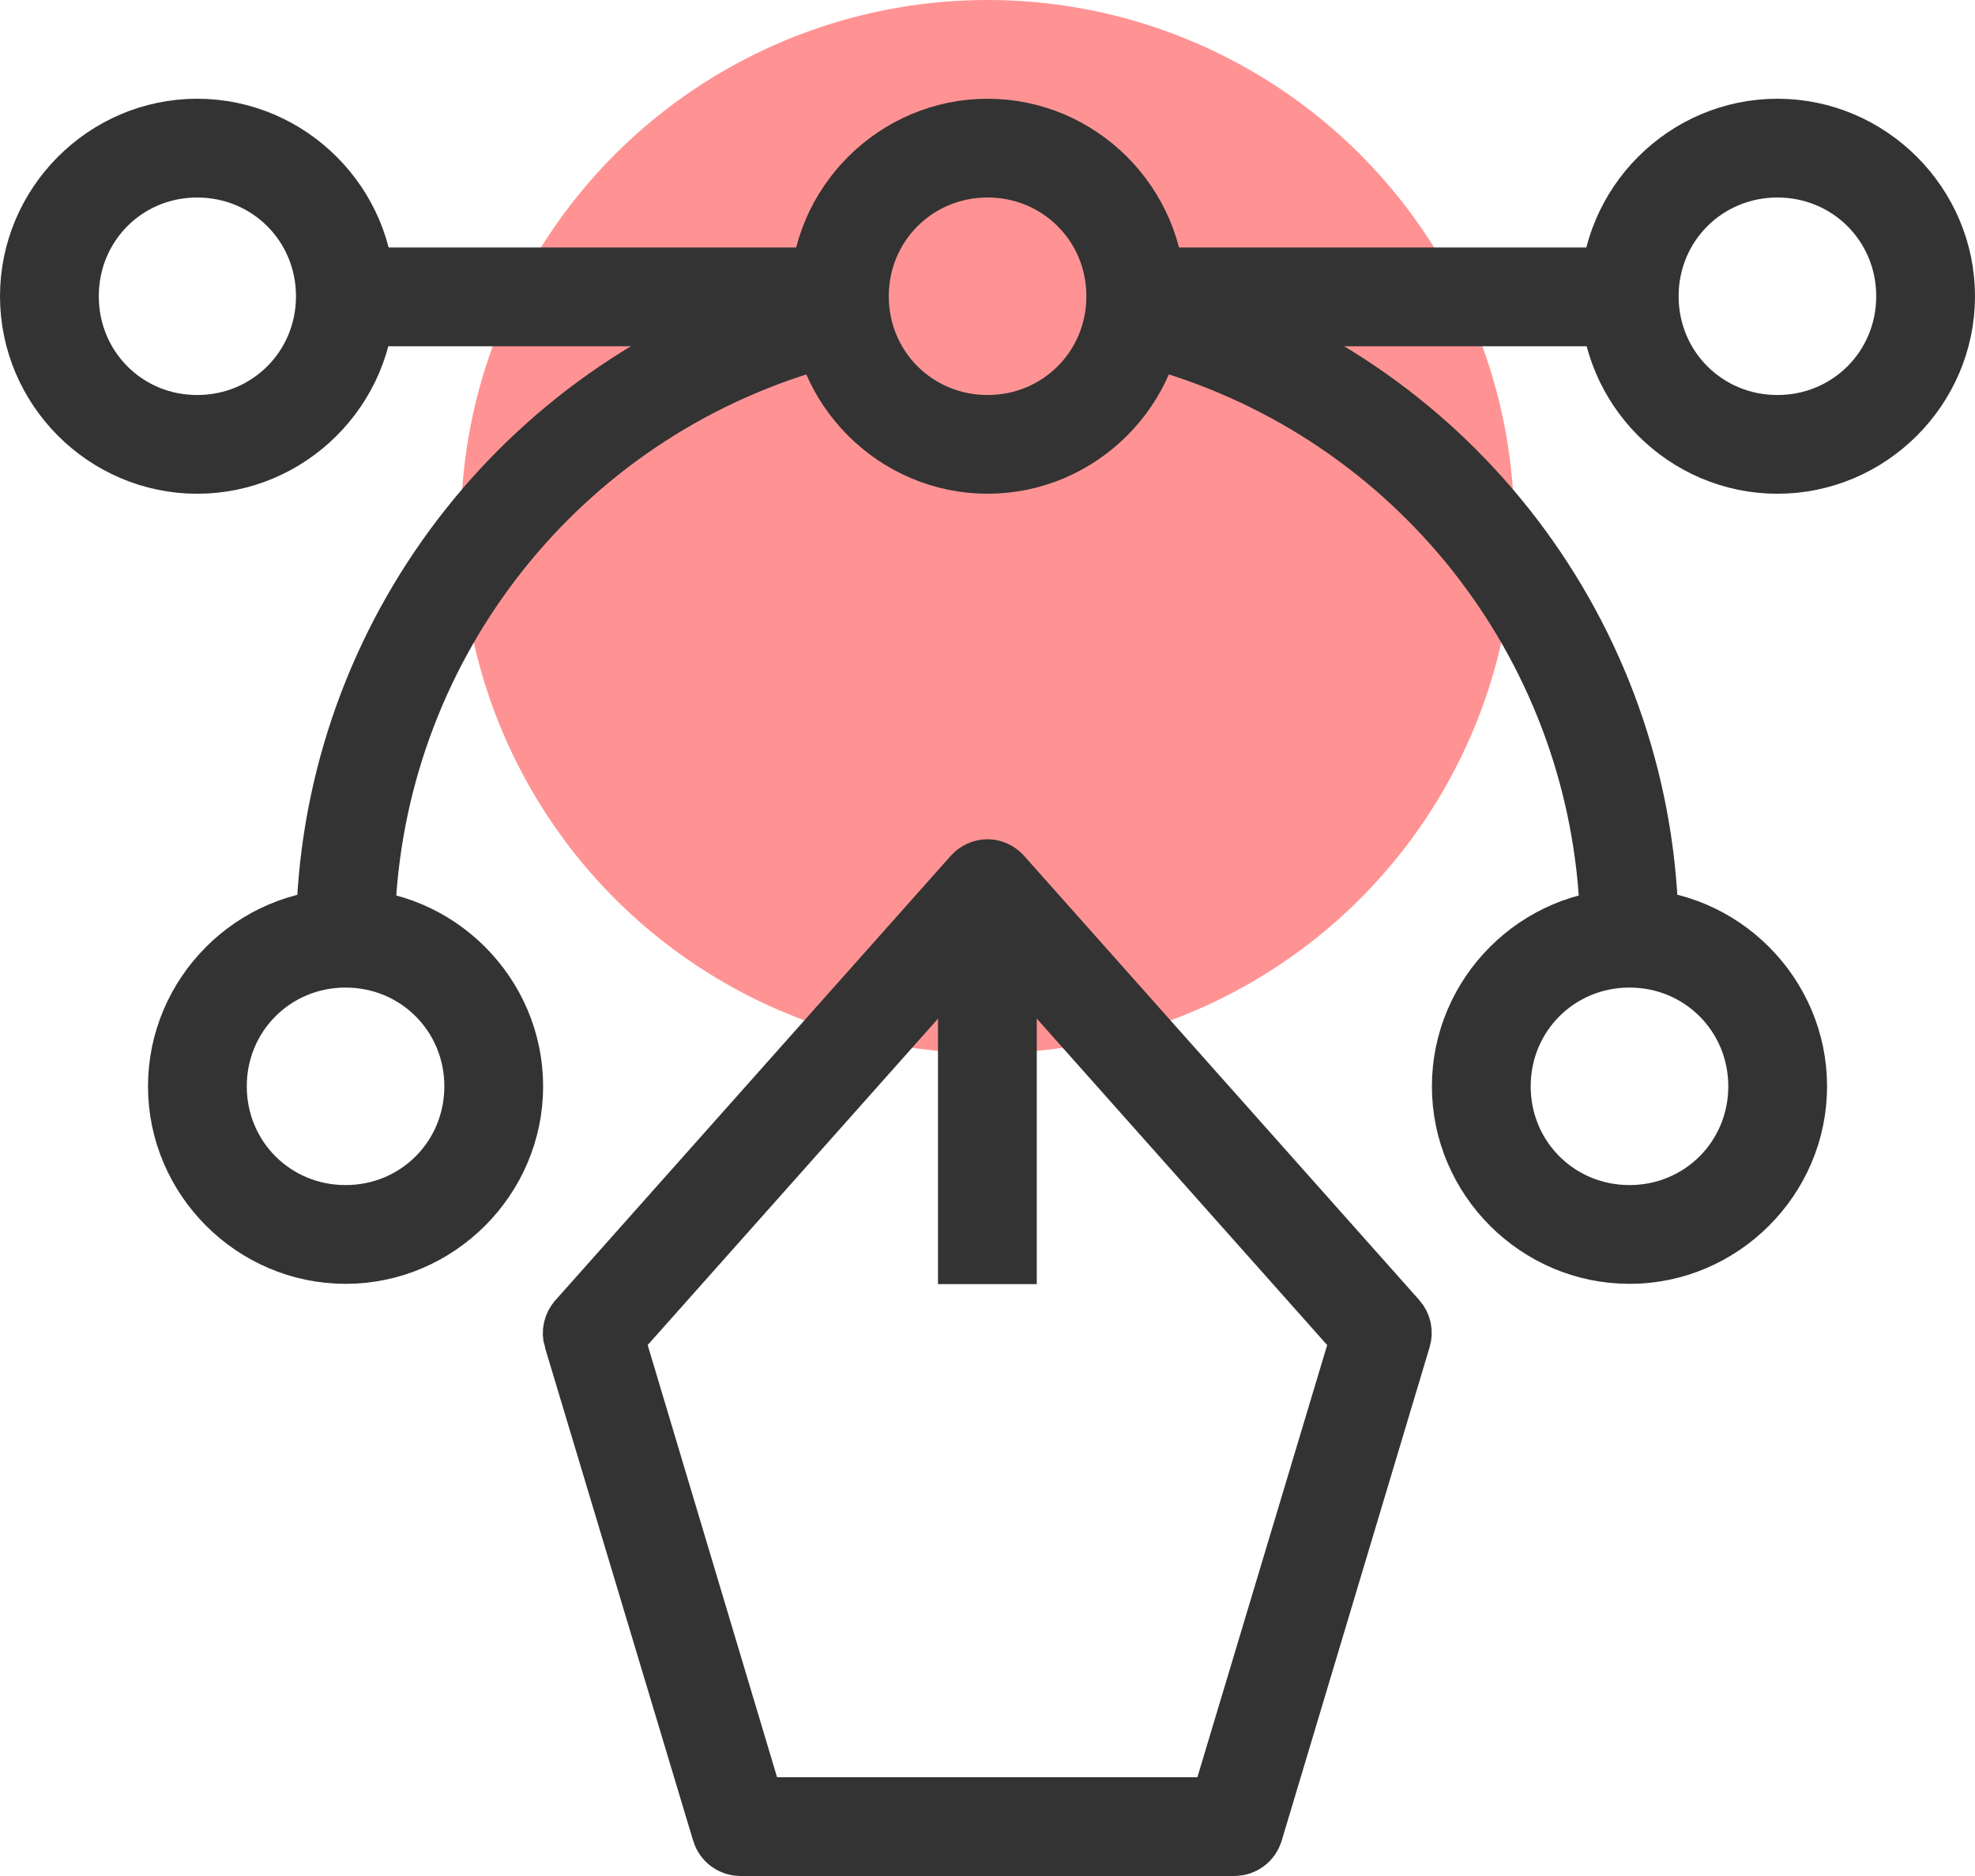 <svg width="60" height="57" viewBox="0 0 60 57" fill="none" xmlns="http://www.w3.org/2000/svg">
<circle cx="30.001" cy="16" r="16" fill="#FF9393"/>
<path d="M25 9.001C25 6.258 27.258 4 30.003 4C32.747 4 35.005 6.258 35.005 9.001C35.005 11.745 32.747 14.002 30.003 14.002C27.258 14.002 25 11.745 25 9.001ZM34.004 9.001C34.004 6.774 32.23 5.001 30.003 5.001C27.776 5.001 26.001 6.774 26.001 9.001C26.001 11.228 27.776 13.002 30.003 13.002C32.23 13.002 34.004 11.228 34.004 9.001Z" stroke="#333333" stroke-width="2"/>
<path d="M29.626 26.673L29.626 26.673L29.63 26.669C29.676 26.616 29.734 26.573 29.798 26.544C29.861 26.515 29.929 26.5 29.997 26.499C30.066 26.5 30.134 26.515 30.197 26.544C30.261 26.573 30.319 26.616 30.365 26.669L30.365 26.669L30.369 26.673L42.371 40.167C42.371 40.167 42.371 40.167 42.372 40.168C42.428 40.232 42.466 40.309 42.484 40.391C42.502 40.475 42.499 40.561 42.474 40.643L42.473 40.647L37.978 55.645C37.978 55.646 37.978 55.647 37.977 55.647C37.946 55.749 37.883 55.839 37.797 55.902C37.71 55.966 37.605 56 37.498 56H37.495L22.5 56L22.497 56C22.39 56 22.285 55.966 22.198 55.902C22.112 55.839 22.049 55.749 22.017 55.647C22.017 55.646 22.017 55.646 22.017 55.645L17.512 40.649C17.512 40.649 17.511 40.648 17.511 40.648C17.487 40.566 17.484 40.48 17.503 40.397C17.522 40.314 17.562 40.237 17.619 40.173L17.619 40.173L17.621 40.17L29.626 26.673ZM30.745 28.599L29.997 27.759L29.25 28.599L18.929 40.203L18.558 40.62L18.718 41.154L22.649 54.286L22.863 54.999H23.607H36.376H37.12L37.334 54.287L41.277 41.155L41.437 40.62L41.066 40.203L30.745 28.599Z" stroke="#333333" stroke-width="2"/>
<path d="M30.497 38.016H29.496V29.508H30.497V38.016Z" stroke="#333333" stroke-width="2"/>
<path d="M49.006 9.001C49.006 6.255 51.256 4 53.998 4C56.742 4 59 6.258 59 9.001C59 11.745 56.742 14.002 53.998 14.002C51.256 14.002 49.006 11.747 49.006 9.001ZM57.999 9.001C57.999 6.774 56.225 5.001 53.998 5.001C51.771 5.001 49.996 6.774 49.996 9.001C49.996 11.228 51.771 13.002 53.998 13.002C56.225 13.002 57.999 11.228 57.999 9.001Z" stroke="#333333" stroke-width="2"/>
<path d="M1 9.001C1 6.255 3.249 4 5.991 4C8.736 4 10.994 6.258 10.994 9.001C10.994 11.745 8.736 14.002 5.991 14.002C3.249 14.002 1 11.747 1 9.001ZM9.992 9.001C9.992 6.774 8.218 5.001 5.991 5.001C3.759 5.001 2.001 6.779 2.001 9.001C2.001 11.223 3.759 13.002 5.991 13.002C8.218 13.002 9.992 11.228 9.992 9.001Z" stroke="#333333" stroke-width="2"/>
<path d="M11.018 27.511H10.016C10.44 18.992 16.256 11.658 24.454 9.297L24.684 10.274C16.924 12.528 11.439 19.442 11.018 27.511Z" stroke="#333333" stroke-width="2"/>
<path d="M48.983 27.511C48.562 19.445 43.083 12.532 35.328 10.275L35.558 9.298C43.749 11.662 49.55 18.995 49.974 27.511H48.983Z" stroke="#333333" stroke-width="2"/>
<path d="M44.501 33.007C44.501 30.263 46.759 28.005 49.504 28.005C52.248 28.005 54.506 30.263 54.506 33.007C54.506 35.75 52.248 38.008 49.504 38.008C46.759 38.008 44.501 35.75 44.501 33.007ZM53.505 33.007C53.505 30.78 51.73 29.006 49.504 29.006C47.276 29.006 45.502 30.78 45.502 33.007C45.502 35.234 47.276 37.007 49.504 37.007C51.73 37.007 53.505 35.234 53.505 33.007Z" stroke="#333333" stroke-width="2"/>
<path d="M5.496 33.007C5.496 30.263 7.754 28.005 10.498 28.005C13.242 28.005 15.5 30.263 15.5 33.007C15.5 35.75 13.242 38.008 10.498 38.008C7.754 38.008 5.496 35.75 5.496 33.007ZM14.499 33.007C14.499 30.78 12.725 29.006 10.498 29.006C8.271 29.006 6.497 30.78 6.497 33.007C6.497 35.234 8.271 37.007 10.498 37.007C12.725 37.007 14.499 35.234 14.499 33.007Z" stroke="#333333" stroke-width="2"/>
<path d="M48.502 9.521H35.496V8.52H48.502V9.521Z" stroke="#333333" stroke-width="2"/>
<path d="M24.506 9.521H11.5V8.52H24.506V9.521Z" stroke="#333333" stroke-width="2"/>
</svg>

